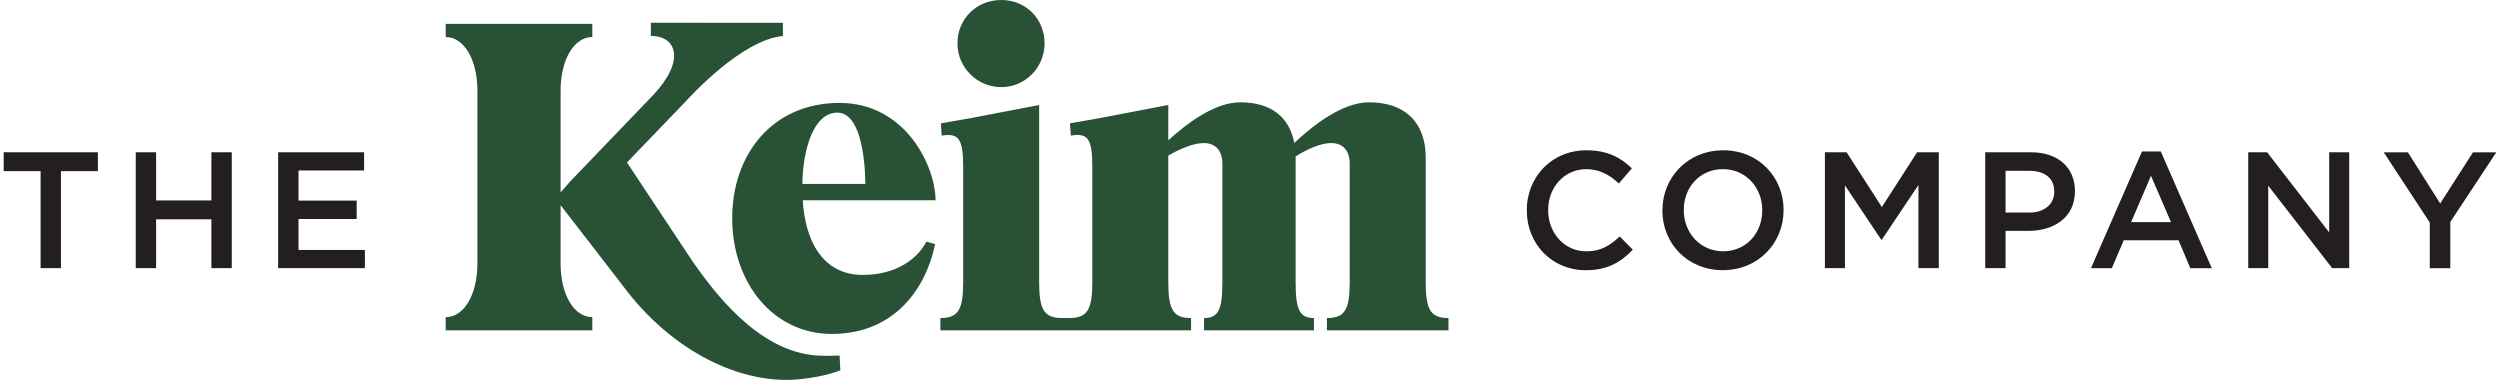 <svg width="507" height="78" viewBox="0 0 507 78" fill="none" xmlns="http://www.w3.org/2000/svg">
<g clip-path="url(#clip0_16_1247)">
<path d="M8.24 34.71H0.75V30.88H19.85V34.71H12.36V54.38H8.23V34.71H8.24Z" fill="#231F20"/>
<path d="M27.53 30.88H31.66V40.65H42.87V30.88H47V54.38H42.87V44.48H31.66V54.38H27.53V30.88Z" fill="#231F20"/>
<path d="M56.41 30.88H73.84V34.57H60.54V40.68H72.33V44.41H60.54V50.69H74V54.38H56.41V30.88Z" fill="#231F20"/>
<path d="M309.63 42.7V42.63C309.63 35.95 314.63 30.48 321.72 30.48C326.08 30.48 328.7 31.99 330.95 34.14L328.3 37.2C326.39 35.45 324.41 34.31 321.69 34.31C317.26 34.31 313.97 37.97 313.97 42.57V42.64C313.97 47.24 317.23 50.97 321.73 50.97C324.62 50.97 326.46 49.83 328.48 47.95L331.13 50.64C328.68 53.19 325.99 54.8 321.59 54.8C314.71 54.8 309.64 49.46 309.64 42.71H309.63V42.7Z" fill="#231F20"/>
<path d="M337.14 42.7V42.63C337.14 36.01 342.24 30.48 349.46 30.48C356.68 30.48 361.71 35.95 361.71 42.57V42.64C361.71 49.25 356.61 54.79 349.39 54.79C342.17 54.79 337.13 49.32 337.13 42.7H337.14ZM357.39 42.7V42.63C357.39 38.06 354.07 34.3 349.4 34.3C344.73 34.3 341.47 37.99 341.47 42.56V42.63C341.47 47.2 344.79 50.96 349.46 50.96C354.13 50.96 357.38 47.27 357.38 42.7H357.39Z" fill="#231F20"/>
<path d="M370.09 30.88H374.49L381.64 41.99L388.79 30.88H393.19V54.38H389.06V37.52L381.64 48.6H381.5L374.15 37.59V54.38H370.09V30.88Z" fill="#231F20"/>
<path d="M402.6 30.88H411.87C417.38 30.88 420.8 34 420.8 38.73V38.8C420.8 44.07 416.57 46.82 411.4 46.82H406.73V54.38H402.6V30.88ZM411.53 43.11C414.65 43.11 416.6 41.36 416.6 38.91V38.84C416.6 36.09 414.62 34.64 411.53 34.64H406.73V43.1H411.53V43.11Z" fill="#231F20"/>
<path d="M434.38 30.72H438.21L448.55 54.39H444.19L441.81 48.72H430.7L428.28 54.39H424.05L434.39 30.72H434.38ZM440.28 45.05L436.22 35.65L432.19 45.05H440.28Z" fill="#231F20"/>
<path d="M455.94 30.88H459.77L472.36 47.13V30.88H476.42V54.38H472.96L460 37.66V54.38H455.94V30.88Z" fill="#231F20"/>
<path d="M492.75 45.12L483.42 30.89H488.32L494.87 41.26L501.52 30.89H506.25L496.92 45.02V54.39H492.76V45.12H492.75Z" fill="#231F20"/>
<path d="M170.27 72.1L170.42 75.09C170.42 75.09 167.57 76.36 162.16 76.91C150.77 78.08 136.41 71.7 126.06 57.61L113.69 41.61V53.39C113.69 59.92 116.5 64.32 120.12 64.32V66.99H90.39V64.32C94.02 64.32 96.82 59.92 96.82 53.39V18.44C96.82 11.91 94.01 7.51 90.39 7.51V4.84H120.12V7.51C116.5 7.51 113.69 11.91 113.69 18.44V39.01L115.66 36.77L132.51 19.23C139.03 12.29 137.25 7.28 131.99 7.28V4.61L158.77 4.63V7.3C150.4 8.1 140.04 19.51 138.77 20.87L127.15 32.95L140.44 52.99C144.63 58.98 153.64 71.29 165.67 72.1C167.62 72.23 170.28 72.1 170.28 72.1H170.27ZM203.05 17.67C207.94 17.67 211.84 13.68 211.84 8.79C211.84 3.9 208.12 0 203.05 0C197.98 0 194.17 3.9 194.17 8.79C194.17 13.68 198.16 17.67 203.05 17.67ZM289.14 57.19V31.99C289.14 24.92 285.06 20.75 277.63 20.75C272.28 20.75 266.3 25.37 262.49 29C261.49 23.74 257.78 20.75 251.52 20.75C246.35 20.75 240.73 25.01 236.93 28.45V21.29L222.7 24.01L216.99 25.01L217.17 27.5C220.8 26.87 221.52 28.37 221.52 33.99V57.19C221.52 62.81 220.52 64.49 216.9 64.49H215.36C211.73 64.49 210.74 62.81 210.74 57.19V21.3L196.51 24.02L190.8 25.02L190.98 27.51C194.6 26.88 195.33 28.38 195.33 34V57.2C195.33 62.82 194.33 64.5 190.71 64.5V66.99H241.55V64.5C237.93 64.5 236.93 62.82 236.93 57.2V31.55C239.1 30.28 242 29.01 244.09 29.01C246.36 29.01 247.9 30.37 247.9 33.18V57.2C247.9 62.82 247.08 64.5 244.18 64.5V66.99H266.47V64.5C263.57 64.5 262.75 62.82 262.75 57.2V31.73C264.83 30.37 267.82 29.01 269.91 29.01C272.18 29.01 273.72 30.37 273.72 33.18V57.2C273.72 62.82 272.72 64.5 269.1 64.5V66.99H293.75V64.5C290.12 64.5 289.13 62.82 289.13 57.2H289.14V57.19ZM189.72 40.61H162.8C163.25 48.59 166.7 55.75 174.95 55.75C181.93 55.75 186.14 52.36 187.87 49.01L189.64 49.5C187.83 58.38 181.48 67.72 168.7 67.72C156.74 67.72 148.49 57.3 148.49 44.25C148.49 31.2 156.74 20.87 170.24 20.87C183.74 20.87 189.73 33.83 189.73 40.63V40.61H189.72ZM175.5 37.3C175.41 31.05 174.23 22.84 169.79 22.84C165.08 22.84 162.81 30.14 162.72 37.3H175.5Z" fill="#295135"/>
</g>
<defs>
<clipPath id="clip0_16_1247">
<rect width="505.5" height="77.05" fill="white" transform="translate(0.75)"/>
</clipPath>
</defs>
</svg>
